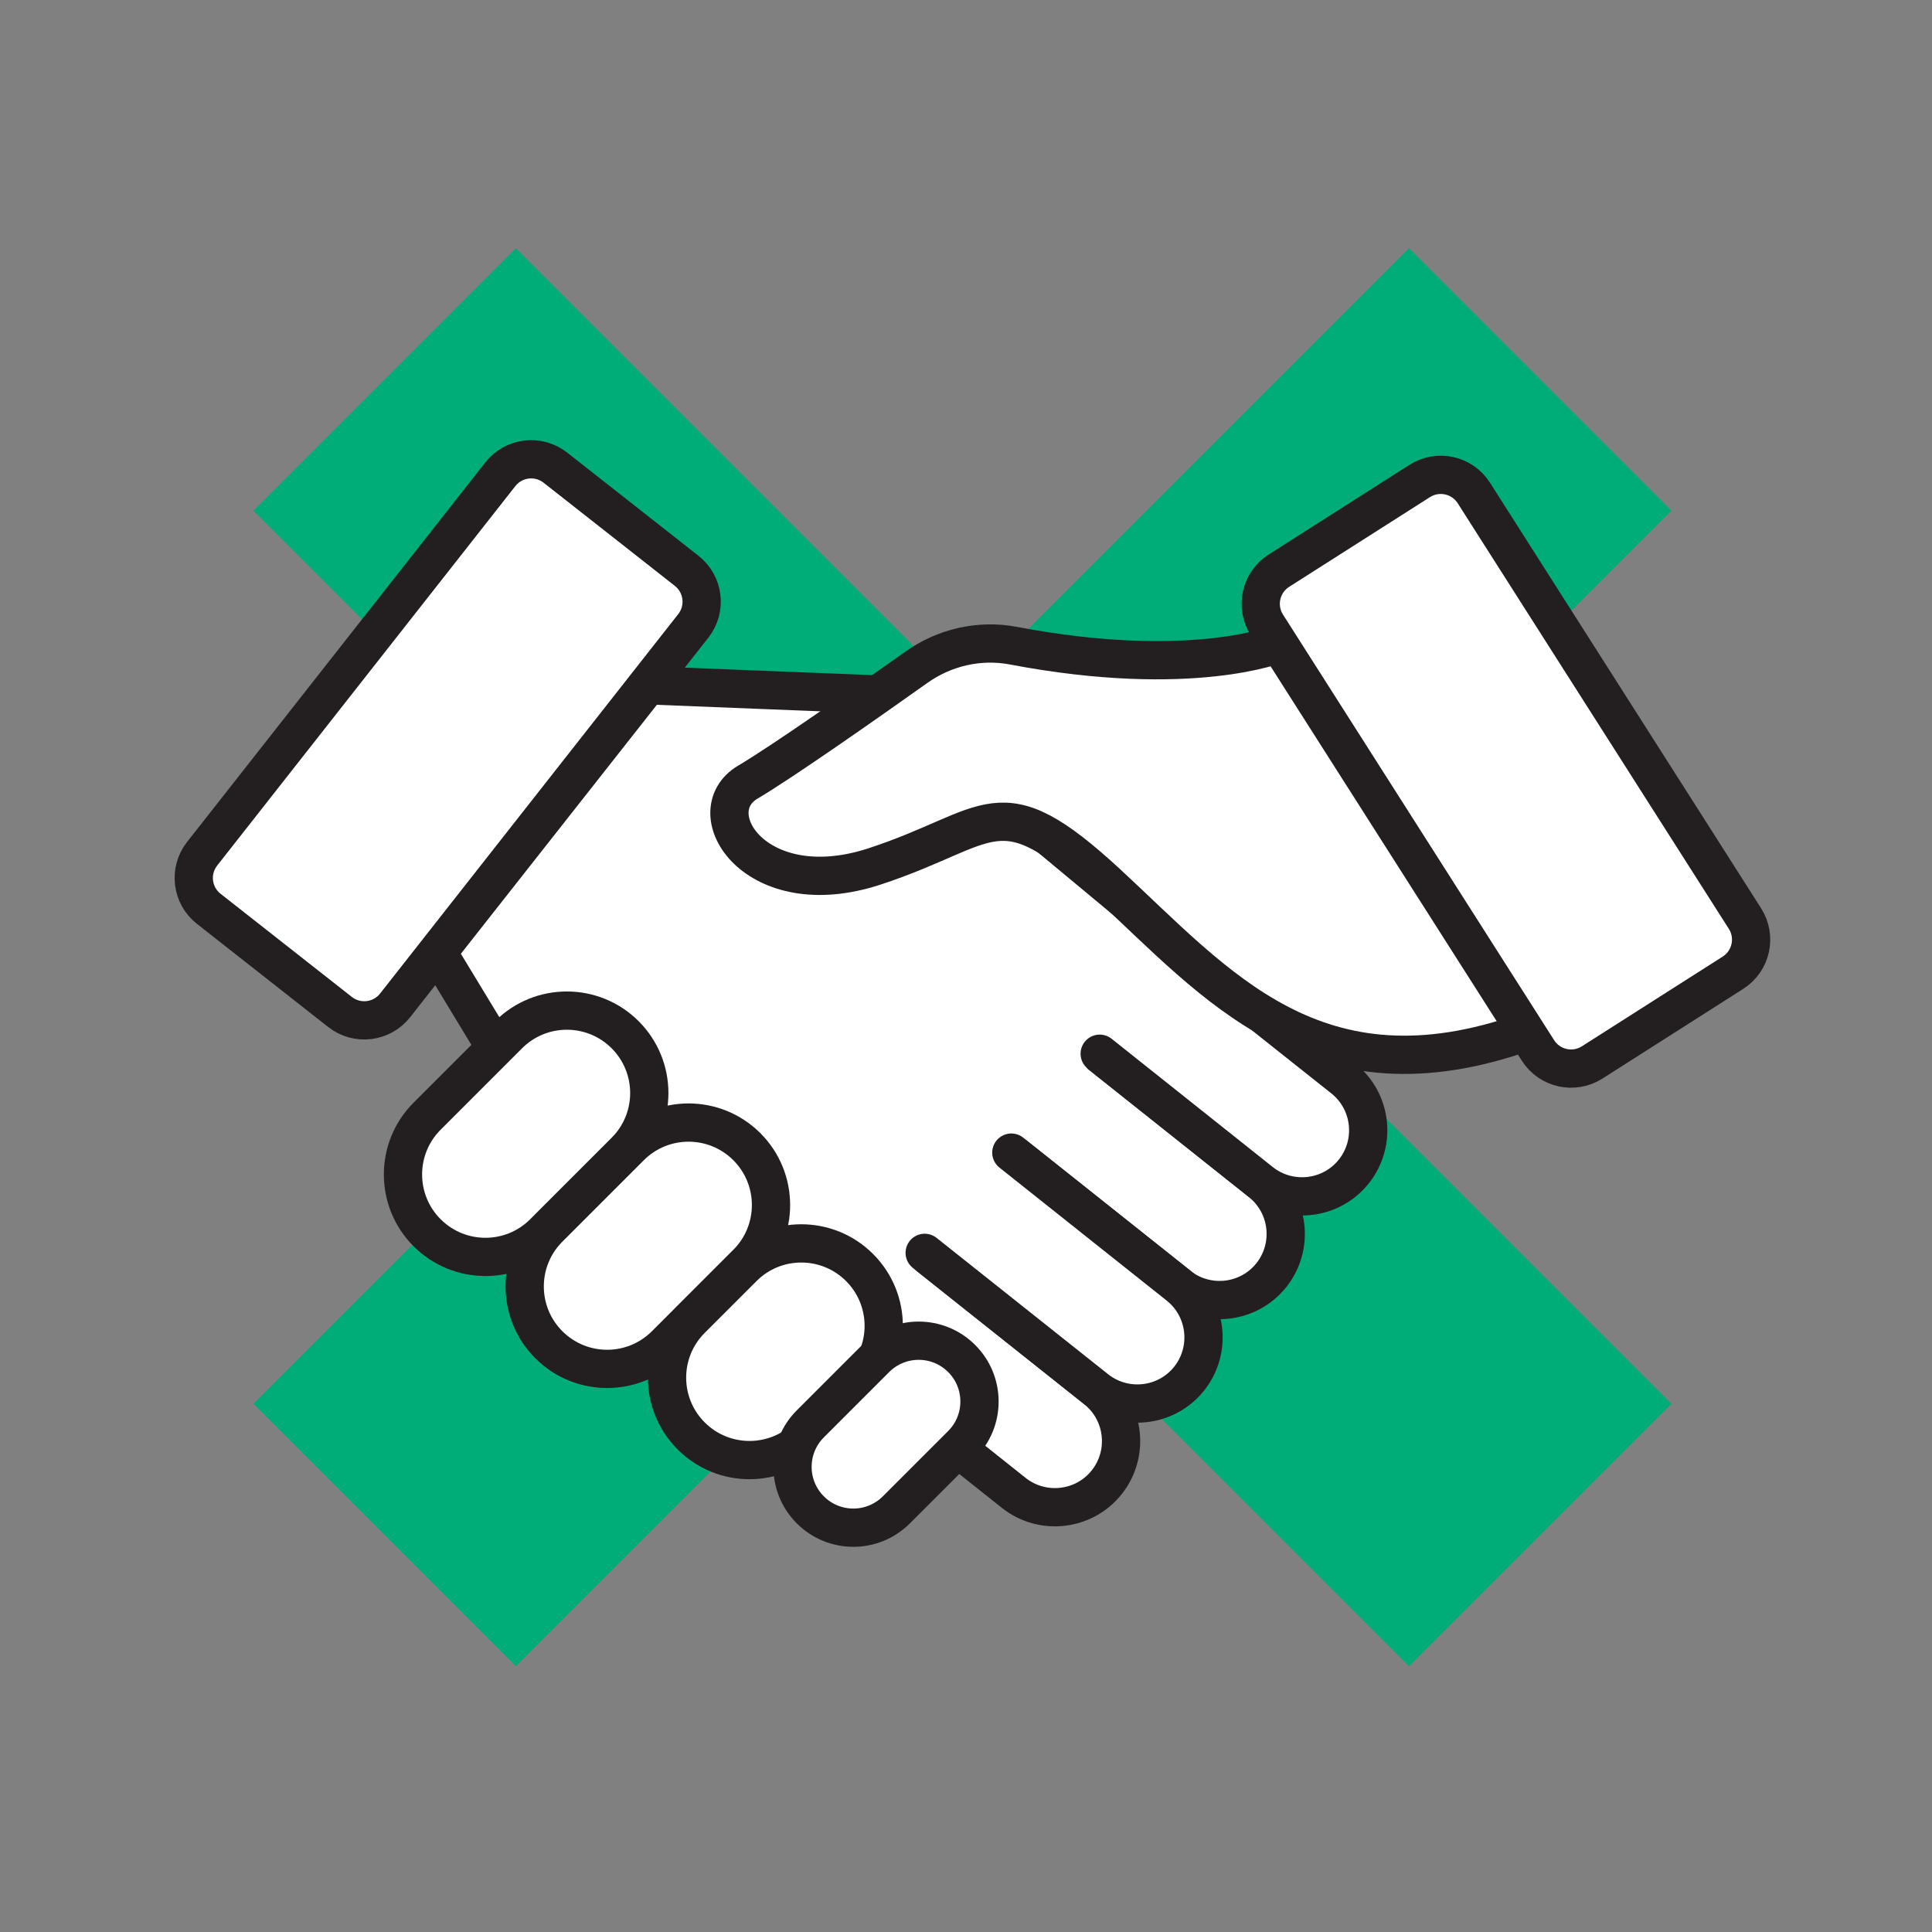 <svg width="101" height="101" viewBox="0 0 101 101" fill="none" xmlns="http://www.w3.org/2000/svg">
<rect x="0" y="0" width="101" height="101" fill="#808080" stroke="none"/>
<path d="M26.968 12.981L13.25 26.699L73.658 87.107L87.376 73.389L26.968 12.981Z" fill="#00AD79"/>
<path d="M13.251 73.382L26.969 87.1L87.377 26.692L73.659 12.974L13.251 73.382Z" fill="#00AD79"/>
<path d="M57.167 54.846L65.907 61.796C67.407 62.986 67.647 65.166 66.467 66.656C65.277 68.156 63.097 68.396 61.607 67.216L52.867 60.266" fill="white"/>
<path d="M57.167 54.846L65.907 61.796C67.407 62.986 67.647 65.166 66.467 66.656C65.277 68.156 63.097 68.396 61.607 67.216L52.867 60.266" stroke="#231F20" stroke-width="2" stroke-linecap="round" stroke-linejoin="round"/>
<path d="M48.559 65.676L57.299 72.626C58.799 73.816 59.039 75.996 57.859 77.486C56.669 78.986 54.489 79.226 52.999 78.046L50.309 75.906L25.899 54.766L22.879 49.786L33.869 35.826L45.889 36.306L66.139 53.136L70.219 56.376C71.719 57.566 71.959 59.746 70.779 61.236C69.589 62.736 67.409 62.976 65.919 61.796L57.489 55.086" fill="white"/>
<path d="M48.559 65.676L57.299 72.626C58.799 73.816 59.039 75.996 57.859 77.486C56.669 78.986 54.489 79.226 52.999 78.046L50.309 75.906L25.899 54.766L22.879 49.786L33.869 35.826L45.889 36.306L66.139 53.136L70.219 56.376C71.719 57.566 71.959 59.746 70.779 61.236C69.589 62.736 67.409 62.976 65.919 61.796L57.489 55.086" stroke="#231F20" stroke-width="2" stroke-linecap="round" stroke-linejoin="round"/>
<path d="M52.87 60.256L61.61 67.206C63.11 68.396 63.35 70.576 62.17 72.066C60.98 73.566 58.8 73.806 57.31 72.626L48.34 65.496" fill="white"/>
<path d="M52.87 60.256L61.61 67.206C63.11 68.396 63.35 70.576 62.17 72.066C60.98 73.566 58.8 73.806 57.31 72.626L48.34 65.496" stroke="#231F20" stroke-width="2" stroke-linecap="round" stroke-linejoin="round"/>
<path d="M26.586 54.094L22.329 58.351C20.646 60.034 20.646 62.763 22.329 64.446C24.012 66.129 26.741 66.129 28.424 64.446L32.681 60.189C34.364 58.506 34.364 55.777 32.681 54.094C30.998 52.411 28.269 52.411 26.586 54.094Z" fill="white" stroke="#231F20" stroke-width="2" stroke-miterlimit="10"/>
<path d="M32.949 59.947L28.692 64.204C27.009 65.888 27.009 68.616 28.692 70.3C30.375 71.983 33.104 71.983 34.787 70.3L39.044 66.043C40.727 64.36 40.727 61.631 39.044 59.947C37.361 58.264 34.632 58.264 32.949 59.947Z" fill="white" stroke="#231F20" stroke-width="2" stroke-miterlimit="10"/>
<path d="M38.842 66.264L36.134 68.972C34.45 70.655 34.45 73.384 36.134 75.067C37.817 76.75 40.546 76.75 42.229 75.067L44.937 72.359C46.62 70.676 46.62 67.947 44.937 66.264C43.254 64.581 40.525 64.581 38.842 66.264Z" fill="white" stroke="#231F20" stroke-width="2" stroke-miterlimit="10"/>
<path d="M45.777 71.02L42.362 74.435C41.12 75.677 41.12 77.69 42.362 78.932C43.604 80.174 45.617 80.174 46.859 78.932L50.274 75.517C51.516 74.275 51.516 72.261 50.274 71.02C49.032 69.778 47.019 69.778 45.777 71.02Z" fill="white" stroke="#231F20" stroke-width="2" stroke-miterlimit="10"/>
<path d="M66.86 33.645C66.86 33.645 62.31 35.525 52.98 33.755C51.2 33.415 49.36 33.845 47.89 34.895C45.16 36.835 40.86 39.845 39.1 40.885C36.43 42.465 39.5 47.335 45.72 45.295C51.94 43.255 52.15 40.885 57.88 46.175C63.61 51.465 68.78 57.845 79.78 53.935" fill="white"/>
<path d="M66.86 33.645C66.86 33.645 62.31 35.525 52.98 33.755C51.2 33.415 49.36 33.845 47.89 34.895C45.16 36.835 40.86 39.845 39.1 40.885C36.43 42.465 39.5 47.335 45.72 45.295C51.94 43.255 52.15 40.885 57.88 46.175C63.61 51.465 68.78 57.845 79.78 53.935" stroke="#231F20" stroke-width="2" stroke-miterlimit="10"/>
<path d="M35.898 29.842L29.034 24.448C28.143 23.749 26.855 23.903 26.155 24.794L10.567 44.632C9.867 45.522 10.022 46.811 10.912 47.51L17.776 52.904C18.666 53.603 19.955 53.449 20.655 52.559L36.243 32.721C36.943 31.83 36.788 30.542 35.898 29.842Z" fill="white" stroke="#231F20" stroke-width="2" stroke-miterlimit="10"/>
<path d="M83.233 55.542L90.595 50.852C91.55 50.243 91.831 48.976 91.223 48.021L77.049 25.772C76.441 24.817 75.173 24.537 74.218 25.145L66.856 29.835C65.901 30.444 65.62 31.711 66.228 32.666L80.402 54.915C81.01 55.87 82.278 56.15 83.233 55.542Z" fill="white" stroke="#231F20" stroke-width="2" stroke-miterlimit="10"/>
</svg>
